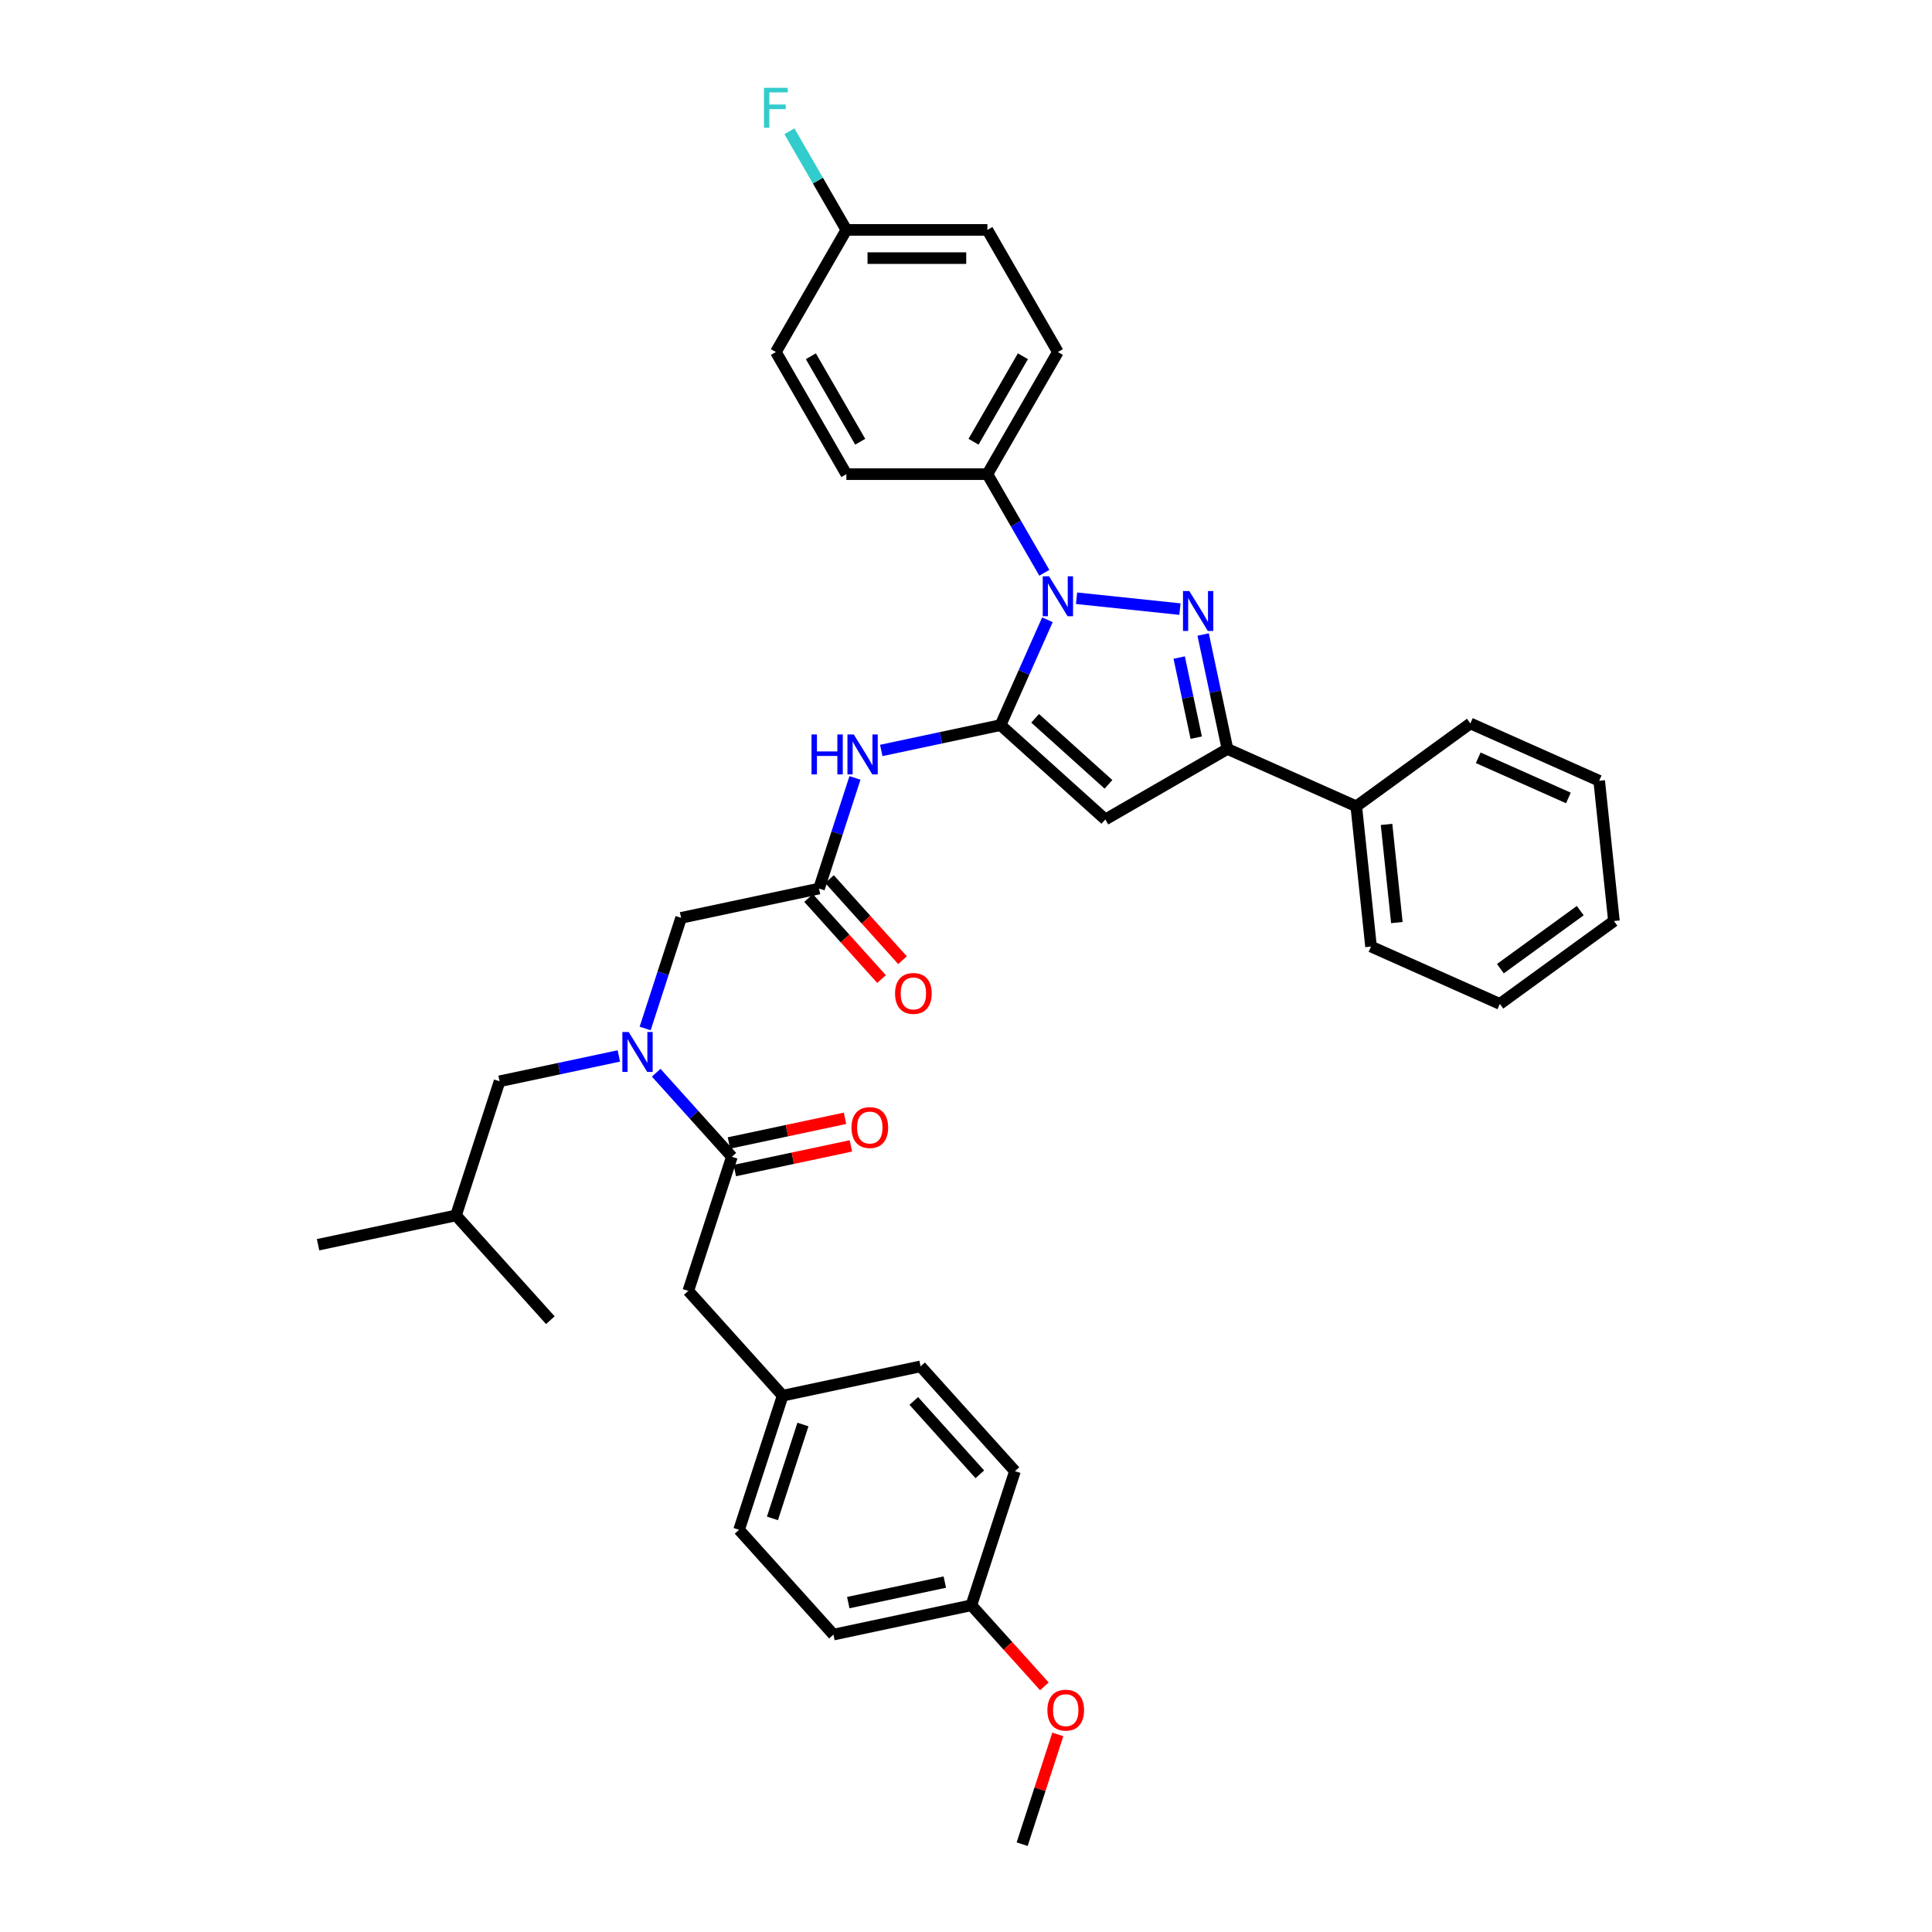 <?xml version='1.0' encoding='iso-8859-1'?>
<svg version='1.1' baseProfile='full'
              xmlns='http://www.w3.org/2000/svg'
                      xmlns:rdkit='http://www.rdkit.org/xml'
                      xmlns:xlink='http://www.w3.org/1999/xlink'
                  xml:space='preserve'
width='1000px' height='1000px' viewBox='0 0 1000 1000'>
<!-- END OF HEADER -->
<rect style='opacity:1.0;fill:#FFFFFF;stroke:none' width='1000' height='1000' x='0' y='0'> </rect>
<path class='bond-0' d='M 517.876,375.314 L 530.013,348.054' style='fill:none;fill-rule:evenodd;stroke:#000000;stroke-width:6px;stroke-linecap:butt;stroke-linejoin:miter;stroke-opacity:1' />
<path class='bond-0' d='M 530.013,348.054 L 542.15,320.795' style='fill:none;fill-rule:evenodd;stroke:#0000FF;stroke-width:6px;stroke-linecap:butt;stroke-linejoin:miter;stroke-opacity:1' />
<path class='bond-1' d='M 517.876,375.314 L 572.119,424.154' style='fill:none;fill-rule:evenodd;stroke:#000000;stroke-width:6px;stroke-linecap:butt;stroke-linejoin:miter;stroke-opacity:1' />
<path class='bond-1' d='M 535.781,371.792 L 573.75,405.979' style='fill:none;fill-rule:evenodd;stroke:#000000;stroke-width:6px;stroke-linecap:butt;stroke-linejoin:miter;stroke-opacity:1' />
<path class='bond-2' d='M 517.876,375.314 L 487.011,381.875' style='fill:none;fill-rule:evenodd;stroke:#000000;stroke-width:6px;stroke-linecap:butt;stroke-linejoin:miter;stroke-opacity:1' />
<path class='bond-2' d='M 487.011,381.875 L 456.145,388.435' style='fill:none;fill-rule:evenodd;stroke:#0000FF;stroke-width:6px;stroke-linecap:butt;stroke-linejoin:miter;stroke-opacity:1' />
<path class='bond-3' d='M 557.228,309.65 L 610.733,315.274' style='fill:none;fill-rule:evenodd;stroke:#0000FF;stroke-width:6px;stroke-linecap:butt;stroke-linejoin:miter;stroke-opacity:1' />
<path class='bond-4' d='M 540.544,296.474 L 525.806,270.949' style='fill:none;fill-rule:evenodd;stroke:#0000FF;stroke-width:6px;stroke-linecap:butt;stroke-linejoin:miter;stroke-opacity:1' />
<path class='bond-4' d='M 525.806,270.949 L 511.069,245.423' style='fill:none;fill-rule:evenodd;stroke:#000000;stroke-width:6px;stroke-linecap:butt;stroke-linejoin:miter;stroke-opacity:1' />
<path class='bond-5' d='M 622.739,328.424 L 629.034,358.041' style='fill:none;fill-rule:evenodd;stroke:#0000FF;stroke-width:6px;stroke-linecap:butt;stroke-linejoin:miter;stroke-opacity:1' />
<path class='bond-5' d='M 629.034,358.041 L 635.33,387.659' style='fill:none;fill-rule:evenodd;stroke:#000000;stroke-width:6px;stroke-linecap:butt;stroke-linejoin:miter;stroke-opacity:1' />
<path class='bond-5' d='M 610.349,340.344 L 614.755,361.077' style='fill:none;fill-rule:evenodd;stroke:#0000FF;stroke-width:6px;stroke-linecap:butt;stroke-linejoin:miter;stroke-opacity:1' />
<path class='bond-5' d='M 614.755,361.077 L 619.162,381.809' style='fill:none;fill-rule:evenodd;stroke:#000000;stroke-width:6px;stroke-linecap:butt;stroke-linejoin:miter;stroke-opacity:1' />
<path class='bond-6' d='M 572.119,424.154 L 635.33,387.659' style='fill:none;fill-rule:evenodd;stroke:#000000;stroke-width:6px;stroke-linecap:butt;stroke-linejoin:miter;stroke-opacity:1' />
<path class='bond-7' d='M 635.33,387.659 L 702.009,417.347' style='fill:none;fill-rule:evenodd;stroke:#000000;stroke-width:6px;stroke-linecap:butt;stroke-linejoin:miter;stroke-opacity:1' />
<path class='bond-8' d='M 442.531,402.65 L 433.228,431.278' style='fill:none;fill-rule:evenodd;stroke:#0000FF;stroke-width:6px;stroke-linecap:butt;stroke-linejoin:miter;stroke-opacity:1' />
<path class='bond-8' d='M 433.228,431.278 L 423.926,459.907' style='fill:none;fill-rule:evenodd;stroke:#000000;stroke-width:6px;stroke-linecap:butt;stroke-linejoin:miter;stroke-opacity:1' />
<path class='bond-9' d='M 378.816,598.742 L 359.228,576.987' style='fill:none;fill-rule:evenodd;stroke:#000000;stroke-width:6px;stroke-linecap:butt;stroke-linejoin:miter;stroke-opacity:1' />
<path class='bond-9' d='M 359.228,576.987 L 339.64,555.233' style='fill:none;fill-rule:evenodd;stroke:#0000FF;stroke-width:6px;stroke-linecap:butt;stroke-linejoin:miter;stroke-opacity:1' />
<path class='bond-10' d='M 378.816,598.742 L 356.261,668.16' style='fill:none;fill-rule:evenodd;stroke:#000000;stroke-width:6px;stroke-linecap:butt;stroke-linejoin:miter;stroke-opacity:1' />
<path class='bond-11' d='M 380.334,605.882 L 410.374,599.496' style='fill:none;fill-rule:evenodd;stroke:#000000;stroke-width:6px;stroke-linecap:butt;stroke-linejoin:miter;stroke-opacity:1' />
<path class='bond-11' d='M 410.374,599.496 L 440.415,593.111' style='fill:none;fill-rule:evenodd;stroke:#FF0000;stroke-width:6px;stroke-linecap:butt;stroke-linejoin:miter;stroke-opacity:1' />
<path class='bond-11' d='M 377.299,591.603 L 407.339,585.217' style='fill:none;fill-rule:evenodd;stroke:#000000;stroke-width:6px;stroke-linecap:butt;stroke-linejoin:miter;stroke-opacity:1' />
<path class='bond-11' d='M 407.339,585.217 L 437.38,578.832' style='fill:none;fill-rule:evenodd;stroke:#FF0000;stroke-width:6px;stroke-linecap:butt;stroke-linejoin:miter;stroke-opacity:1' />
<path class='bond-12' d='M 333.927,532.34 L 343.23,503.711' style='fill:none;fill-rule:evenodd;stroke:#0000FF;stroke-width:6px;stroke-linecap:butt;stroke-linejoin:miter;stroke-opacity:1' />
<path class='bond-12' d='M 343.23,503.711 L 352.532,475.082' style='fill:none;fill-rule:evenodd;stroke:#000000;stroke-width:6px;stroke-linecap:butt;stroke-linejoin:miter;stroke-opacity:1' />
<path class='bond-13' d='M 320.313,546.554 L 289.447,553.115' style='fill:none;fill-rule:evenodd;stroke:#0000FF;stroke-width:6px;stroke-linecap:butt;stroke-linejoin:miter;stroke-opacity:1' />
<path class='bond-13' d='M 289.447,553.115 L 258.582,559.675' style='fill:none;fill-rule:evenodd;stroke:#000000;stroke-width:6px;stroke-linecap:butt;stroke-linejoin:miter;stroke-opacity:1' />
<path class='bond-14' d='M 423.926,459.907 L 352.532,475.082' style='fill:none;fill-rule:evenodd;stroke:#000000;stroke-width:6px;stroke-linecap:butt;stroke-linejoin:miter;stroke-opacity:1' />
<path class='bond-15' d='M 418.502,464.791 L 437.395,485.774' style='fill:none;fill-rule:evenodd;stroke:#000000;stroke-width:6px;stroke-linecap:butt;stroke-linejoin:miter;stroke-opacity:1' />
<path class='bond-15' d='M 437.395,485.774 L 456.288,506.756' style='fill:none;fill-rule:evenodd;stroke:#FF0000;stroke-width:6px;stroke-linecap:butt;stroke-linejoin:miter;stroke-opacity:1' />
<path class='bond-15' d='M 429.351,455.023 L 448.243,476.006' style='fill:none;fill-rule:evenodd;stroke:#000000;stroke-width:6px;stroke-linecap:butt;stroke-linejoin:miter;stroke-opacity:1' />
<path class='bond-15' d='M 448.243,476.006 L 467.136,496.988' style='fill:none;fill-rule:evenodd;stroke:#FF0000;stroke-width:6px;stroke-linecap:butt;stroke-linejoin:miter;stroke-opacity:1' />
<path class='bond-16' d='M 511.069,245.423 L 547.564,182.212' style='fill:none;fill-rule:evenodd;stroke:#000000;stroke-width:6px;stroke-linecap:butt;stroke-linejoin:miter;stroke-opacity:1' />
<path class='bond-16' d='M 503.901,228.643 L 529.448,184.395' style='fill:none;fill-rule:evenodd;stroke:#000000;stroke-width:6px;stroke-linecap:butt;stroke-linejoin:miter;stroke-opacity:1' />
<path class='bond-17' d='M 511.069,245.423 L 438.079,245.423' style='fill:none;fill-rule:evenodd;stroke:#000000;stroke-width:6px;stroke-linecap:butt;stroke-linejoin:miter;stroke-opacity:1' />
<path class='bond-18' d='M 356.261,668.16 L 405.101,722.402' style='fill:none;fill-rule:evenodd;stroke:#000000;stroke-width:6px;stroke-linecap:butt;stroke-linejoin:miter;stroke-opacity:1' />
<path class='bond-19' d='M 258.582,559.675 L 236.026,629.093' style='fill:none;fill-rule:evenodd;stroke:#000000;stroke-width:6px;stroke-linecap:butt;stroke-linejoin:miter;stroke-opacity:1' />
<path class='bond-20' d='M 702.009,417.347 L 709.639,489.937' style='fill:none;fill-rule:evenodd;stroke:#000000;stroke-width:6px;stroke-linecap:butt;stroke-linejoin:miter;stroke-opacity:1' />
<path class='bond-20' d='M 717.672,426.709 L 723.012,477.522' style='fill:none;fill-rule:evenodd;stroke:#000000;stroke-width:6px;stroke-linecap:butt;stroke-linejoin:miter;stroke-opacity:1' />
<path class='bond-21' d='M 702.009,417.347 L 761.059,374.444' style='fill:none;fill-rule:evenodd;stroke:#000000;stroke-width:6px;stroke-linecap:butt;stroke-linejoin:miter;stroke-opacity:1' />
<path class='bond-22' d='M 547.564,182.212 L 511.069,119.001' style='fill:none;fill-rule:evenodd;stroke:#000000;stroke-width:6px;stroke-linecap:butt;stroke-linejoin:miter;stroke-opacity:1' />
<path class='bond-23' d='M 438.079,245.423 L 401.584,182.212' style='fill:none;fill-rule:evenodd;stroke:#000000;stroke-width:6px;stroke-linecap:butt;stroke-linejoin:miter;stroke-opacity:1' />
<path class='bond-23' d='M 445.247,228.643 L 419.701,184.395' style='fill:none;fill-rule:evenodd;stroke:#000000;stroke-width:6px;stroke-linecap:butt;stroke-linejoin:miter;stroke-opacity:1' />
<path class='bond-24' d='M 405.101,722.402 L 382.546,791.819' style='fill:none;fill-rule:evenodd;stroke:#000000;stroke-width:6px;stroke-linecap:butt;stroke-linejoin:miter;stroke-opacity:1' />
<path class='bond-24' d='M 415.601,737.325 L 399.813,785.918' style='fill:none;fill-rule:evenodd;stroke:#000000;stroke-width:6px;stroke-linecap:butt;stroke-linejoin:miter;stroke-opacity:1' />
<path class='bond-25' d='M 405.101,722.402 L 476.496,707.226' style='fill:none;fill-rule:evenodd;stroke:#000000;stroke-width:6px;stroke-linecap:butt;stroke-linejoin:miter;stroke-opacity:1' />
<path class='bond-26' d='M 438.079,119.001 L 511.069,119.001' style='fill:none;fill-rule:evenodd;stroke:#000000;stroke-width:6px;stroke-linecap:butt;stroke-linejoin:miter;stroke-opacity:1' />
<path class='bond-26' d='M 449.028,133.599 L 500.121,133.599' style='fill:none;fill-rule:evenodd;stroke:#000000;stroke-width:6px;stroke-linecap:butt;stroke-linejoin:miter;stroke-opacity:1' />
<path class='bond-27' d='M 438.079,119.001 L 423.342,93.475' style='fill:none;fill-rule:evenodd;stroke:#000000;stroke-width:6px;stroke-linecap:butt;stroke-linejoin:miter;stroke-opacity:1' />
<path class='bond-27' d='M 423.342,93.475 L 408.605,67.95' style='fill:none;fill-rule:evenodd;stroke:#33CCCC;stroke-width:6px;stroke-linecap:butt;stroke-linejoin:miter;stroke-opacity:1' />
<path class='bond-28' d='M 438.079,119.001 L 401.584,182.212' style='fill:none;fill-rule:evenodd;stroke:#000000;stroke-width:6px;stroke-linecap:butt;stroke-linejoin:miter;stroke-opacity:1' />
<path class='bond-29' d='M 502.78,830.886 L 431.386,846.061' style='fill:none;fill-rule:evenodd;stroke:#000000;stroke-width:6px;stroke-linecap:butt;stroke-linejoin:miter;stroke-opacity:1' />
<path class='bond-29' d='M 489.036,818.883 L 439.06,829.506' style='fill:none;fill-rule:evenodd;stroke:#000000;stroke-width:6px;stroke-linecap:butt;stroke-linejoin:miter;stroke-opacity:1' />
<path class='bond-30' d='M 502.78,830.886 L 521.673,851.868' style='fill:none;fill-rule:evenodd;stroke:#000000;stroke-width:6px;stroke-linecap:butt;stroke-linejoin:miter;stroke-opacity:1' />
<path class='bond-30' d='M 521.673,851.868 L 540.566,872.851' style='fill:none;fill-rule:evenodd;stroke:#FF0000;stroke-width:6px;stroke-linecap:butt;stroke-linejoin:miter;stroke-opacity:1' />
<path class='bond-31' d='M 502.78,830.886 L 525.336,761.468' style='fill:none;fill-rule:evenodd;stroke:#000000;stroke-width:6px;stroke-linecap:butt;stroke-linejoin:miter;stroke-opacity:1' />
<path class='bond-32' d='M 382.546,791.819 L 431.386,846.061' style='fill:none;fill-rule:evenodd;stroke:#000000;stroke-width:6px;stroke-linecap:butt;stroke-linejoin:miter;stroke-opacity:1' />
<path class='bond-33' d='M 476.496,707.226 L 525.336,761.468' style='fill:none;fill-rule:evenodd;stroke:#000000;stroke-width:6px;stroke-linecap:butt;stroke-linejoin:miter;stroke-opacity:1' />
<path class='bond-33' d='M 472.973,725.13 L 507.161,763.1' style='fill:none;fill-rule:evenodd;stroke:#000000;stroke-width:6px;stroke-linecap:butt;stroke-linejoin:miter;stroke-opacity:1' />
<path class='bond-34' d='M 547.527,897.726 L 538.296,926.136' style='fill:none;fill-rule:evenodd;stroke:#FF0000;stroke-width:6px;stroke-linecap:butt;stroke-linejoin:miter;stroke-opacity:1' />
<path class='bond-34' d='M 538.296,926.136 L 529.065,954.545' style='fill:none;fill-rule:evenodd;stroke:#000000;stroke-width:6px;stroke-linecap:butt;stroke-linejoin:miter;stroke-opacity:1' />
<path class='bond-35' d='M 236.026,629.093 L 164.631,644.268' style='fill:none;fill-rule:evenodd;stroke:#000000;stroke-width:6px;stroke-linecap:butt;stroke-linejoin:miter;stroke-opacity:1' />
<path class='bond-36' d='M 236.026,629.093 L 284.866,683.335' style='fill:none;fill-rule:evenodd;stroke:#000000;stroke-width:6px;stroke-linecap:butt;stroke-linejoin:miter;stroke-opacity:1' />
<path class='bond-37' d='M 709.639,489.937 L 776.318,519.624' style='fill:none;fill-rule:evenodd;stroke:#000000;stroke-width:6px;stroke-linecap:butt;stroke-linejoin:miter;stroke-opacity:1' />
<path class='bond-38' d='M 761.059,374.444 L 827.739,404.132' style='fill:none;fill-rule:evenodd;stroke:#000000;stroke-width:6px;stroke-linecap:butt;stroke-linejoin:miter;stroke-opacity:1' />
<path class='bond-38' d='M 765.124,392.233 L 811.8,413.015' style='fill:none;fill-rule:evenodd;stroke:#000000;stroke-width:6px;stroke-linecap:butt;stroke-linejoin:miter;stroke-opacity:1' />
<path class='bond-39' d='M 776.318,519.624 L 835.369,476.722' style='fill:none;fill-rule:evenodd;stroke:#000000;stroke-width:6px;stroke-linecap:butt;stroke-linejoin:miter;stroke-opacity:1' />
<path class='bond-39' d='M 776.595,501.379 L 817.931,471.347' style='fill:none;fill-rule:evenodd;stroke:#000000;stroke-width:6px;stroke-linecap:butt;stroke-linejoin:miter;stroke-opacity:1' />
<path class='bond-40' d='M 827.739,404.132 L 835.369,476.722' style='fill:none;fill-rule:evenodd;stroke:#000000;stroke-width:6px;stroke-linecap:butt;stroke-linejoin:miter;stroke-opacity:1' />
<path  class='atom-1' d='M 542.995 298.299
L 549.768 309.248
Q 550.44 310.328, 551.52 312.284
Q 552.6 314.24, 552.659 314.357
L 552.659 298.299
L 555.403 298.299
L 555.403 318.97
L 552.571 318.97
L 545.301 306.999
Q 544.455 305.598, 543.55 303.992
Q 542.674 302.386, 542.411 301.89
L 542.411 318.97
L 539.725 318.97
L 539.725 298.299
L 542.995 298.299
' fill='#0000FF'/>
<path  class='atom-2' d='M 615.585 305.929
L 622.359 316.877
Q 623.03 317.957, 624.11 319.913
Q 625.191 321.87, 625.249 321.986
L 625.249 305.929
L 627.993 305.929
L 627.993 326.599
L 625.161 326.599
L 617.892 314.629
Q 617.045 313.228, 616.14 311.622
Q 615.264 310.016, 615.001 309.52
L 615.001 326.599
L 612.315 326.599
L 612.315 305.929
L 615.585 305.929
' fill='#0000FF'/>
<path  class='atom-5' d='M 420.045 380.154
L 422.847 380.154
L 422.847 388.942
L 433.416 388.942
L 433.416 380.154
L 436.219 380.154
L 436.219 400.825
L 433.416 400.825
L 433.416 391.278
L 422.847 391.278
L 422.847 400.825
L 420.045 400.825
L 420.045 380.154
' fill='#0000FF'/>
<path  class='atom-5' d='M 441.912 380.154
L 448.686 391.103
Q 449.357 392.183, 450.438 394.139
Q 451.518 396.095, 451.576 396.212
L 451.576 380.154
L 454.321 380.154
L 454.321 400.825
L 451.489 400.825
L 444.219 388.854
Q 443.372 387.453, 442.467 385.847
Q 441.591 384.242, 441.329 383.745
L 441.329 400.825
L 438.642 400.825
L 438.642 380.154
L 441.912 380.154
' fill='#0000FF'/>
<path  class='atom-7' d='M 325.407 534.165
L 332.181 545.113
Q 332.852 546.193, 333.932 548.149
Q 335.013 550.106, 335.071 550.222
L 335.071 534.165
L 337.816 534.165
L 337.816 554.835
L 334.984 554.835
L 327.714 542.865
Q 326.867 541.464, 325.962 539.858
Q 325.086 538.252, 324.823 537.756
L 324.823 554.835
L 322.137 554.835
L 322.137 534.165
L 325.407 534.165
' fill='#0000FF'/>
<path  class='atom-13' d='M 440.722 583.625
Q 440.722 578.662, 443.175 575.888
Q 445.627 573.114, 450.211 573.114
Q 454.795 573.114, 457.247 575.888
Q 459.7 578.662, 459.7 583.625
Q 459.7 588.647, 457.218 591.508
Q 454.737 594.34, 450.211 594.34
Q 445.657 594.34, 443.175 591.508
Q 440.722 588.676, 440.722 583.625
M 450.211 592.004
Q 453.364 592.004, 455.058 589.902
Q 456.78 587.771, 456.78 583.625
Q 456.78 579.567, 455.058 577.523
Q 453.364 575.45, 450.211 575.45
Q 447.058 575.45, 445.335 577.494
Q 443.642 579.538, 443.642 583.625
Q 443.642 587.8, 445.335 589.902
Q 447.058 592.004, 450.211 592.004
' fill='#FF0000'/>
<path  class='atom-15' d='M 463.278 514.207
Q 463.278 509.244, 465.73 506.471
Q 468.182 503.697, 472.766 503.697
Q 477.35 503.697, 479.802 506.471
Q 482.255 509.244, 482.255 514.207
Q 482.255 519.229, 479.773 522.09
Q 477.292 524.922, 472.766 524.922
Q 468.212 524.922, 465.73 522.09
Q 463.278 519.258, 463.278 514.207
M 472.766 522.587
Q 475.919 522.587, 477.613 520.485
Q 479.335 518.353, 479.335 514.207
Q 479.335 510.149, 477.613 508.106
Q 475.919 506.033, 472.766 506.033
Q 469.613 506.033, 467.891 508.076
Q 466.197 510.12, 466.197 514.207
Q 466.197 518.382, 467.891 520.485
Q 469.613 522.587, 472.766 522.587
' fill='#FF0000'/>
<path  class='atom-23' d='M 395.439 45.455
L 407.73 45.455
L 407.73 47.819
L 398.212 47.819
L 398.212 54.097
L 406.679 54.097
L 406.679 56.491
L 398.212 56.491
L 398.212 66.125
L 395.439 66.125
L 395.439 45.455
' fill='#33CCCC'/>
<path  class='atom-28' d='M 542.132 885.186
Q 542.132 880.223, 544.584 877.449
Q 547.036 874.676, 551.62 874.676
Q 556.204 874.676, 558.656 877.449
Q 561.109 880.223, 561.109 885.186
Q 561.109 890.208, 558.627 893.069
Q 556.146 895.901, 551.62 895.901
Q 547.066 895.901, 544.584 893.069
Q 542.132 890.237, 542.132 885.186
M 551.62 893.566
Q 554.773 893.566, 556.467 891.463
Q 558.189 889.332, 558.189 885.186
Q 558.189 881.128, 556.467 879.084
Q 554.773 877.011, 551.62 877.011
Q 548.467 877.011, 546.745 879.055
Q 545.051 881.099, 545.051 885.186
Q 545.051 889.361, 546.745 891.463
Q 548.467 893.566, 551.62 893.566
' fill='#FF0000'/>
</svg>
